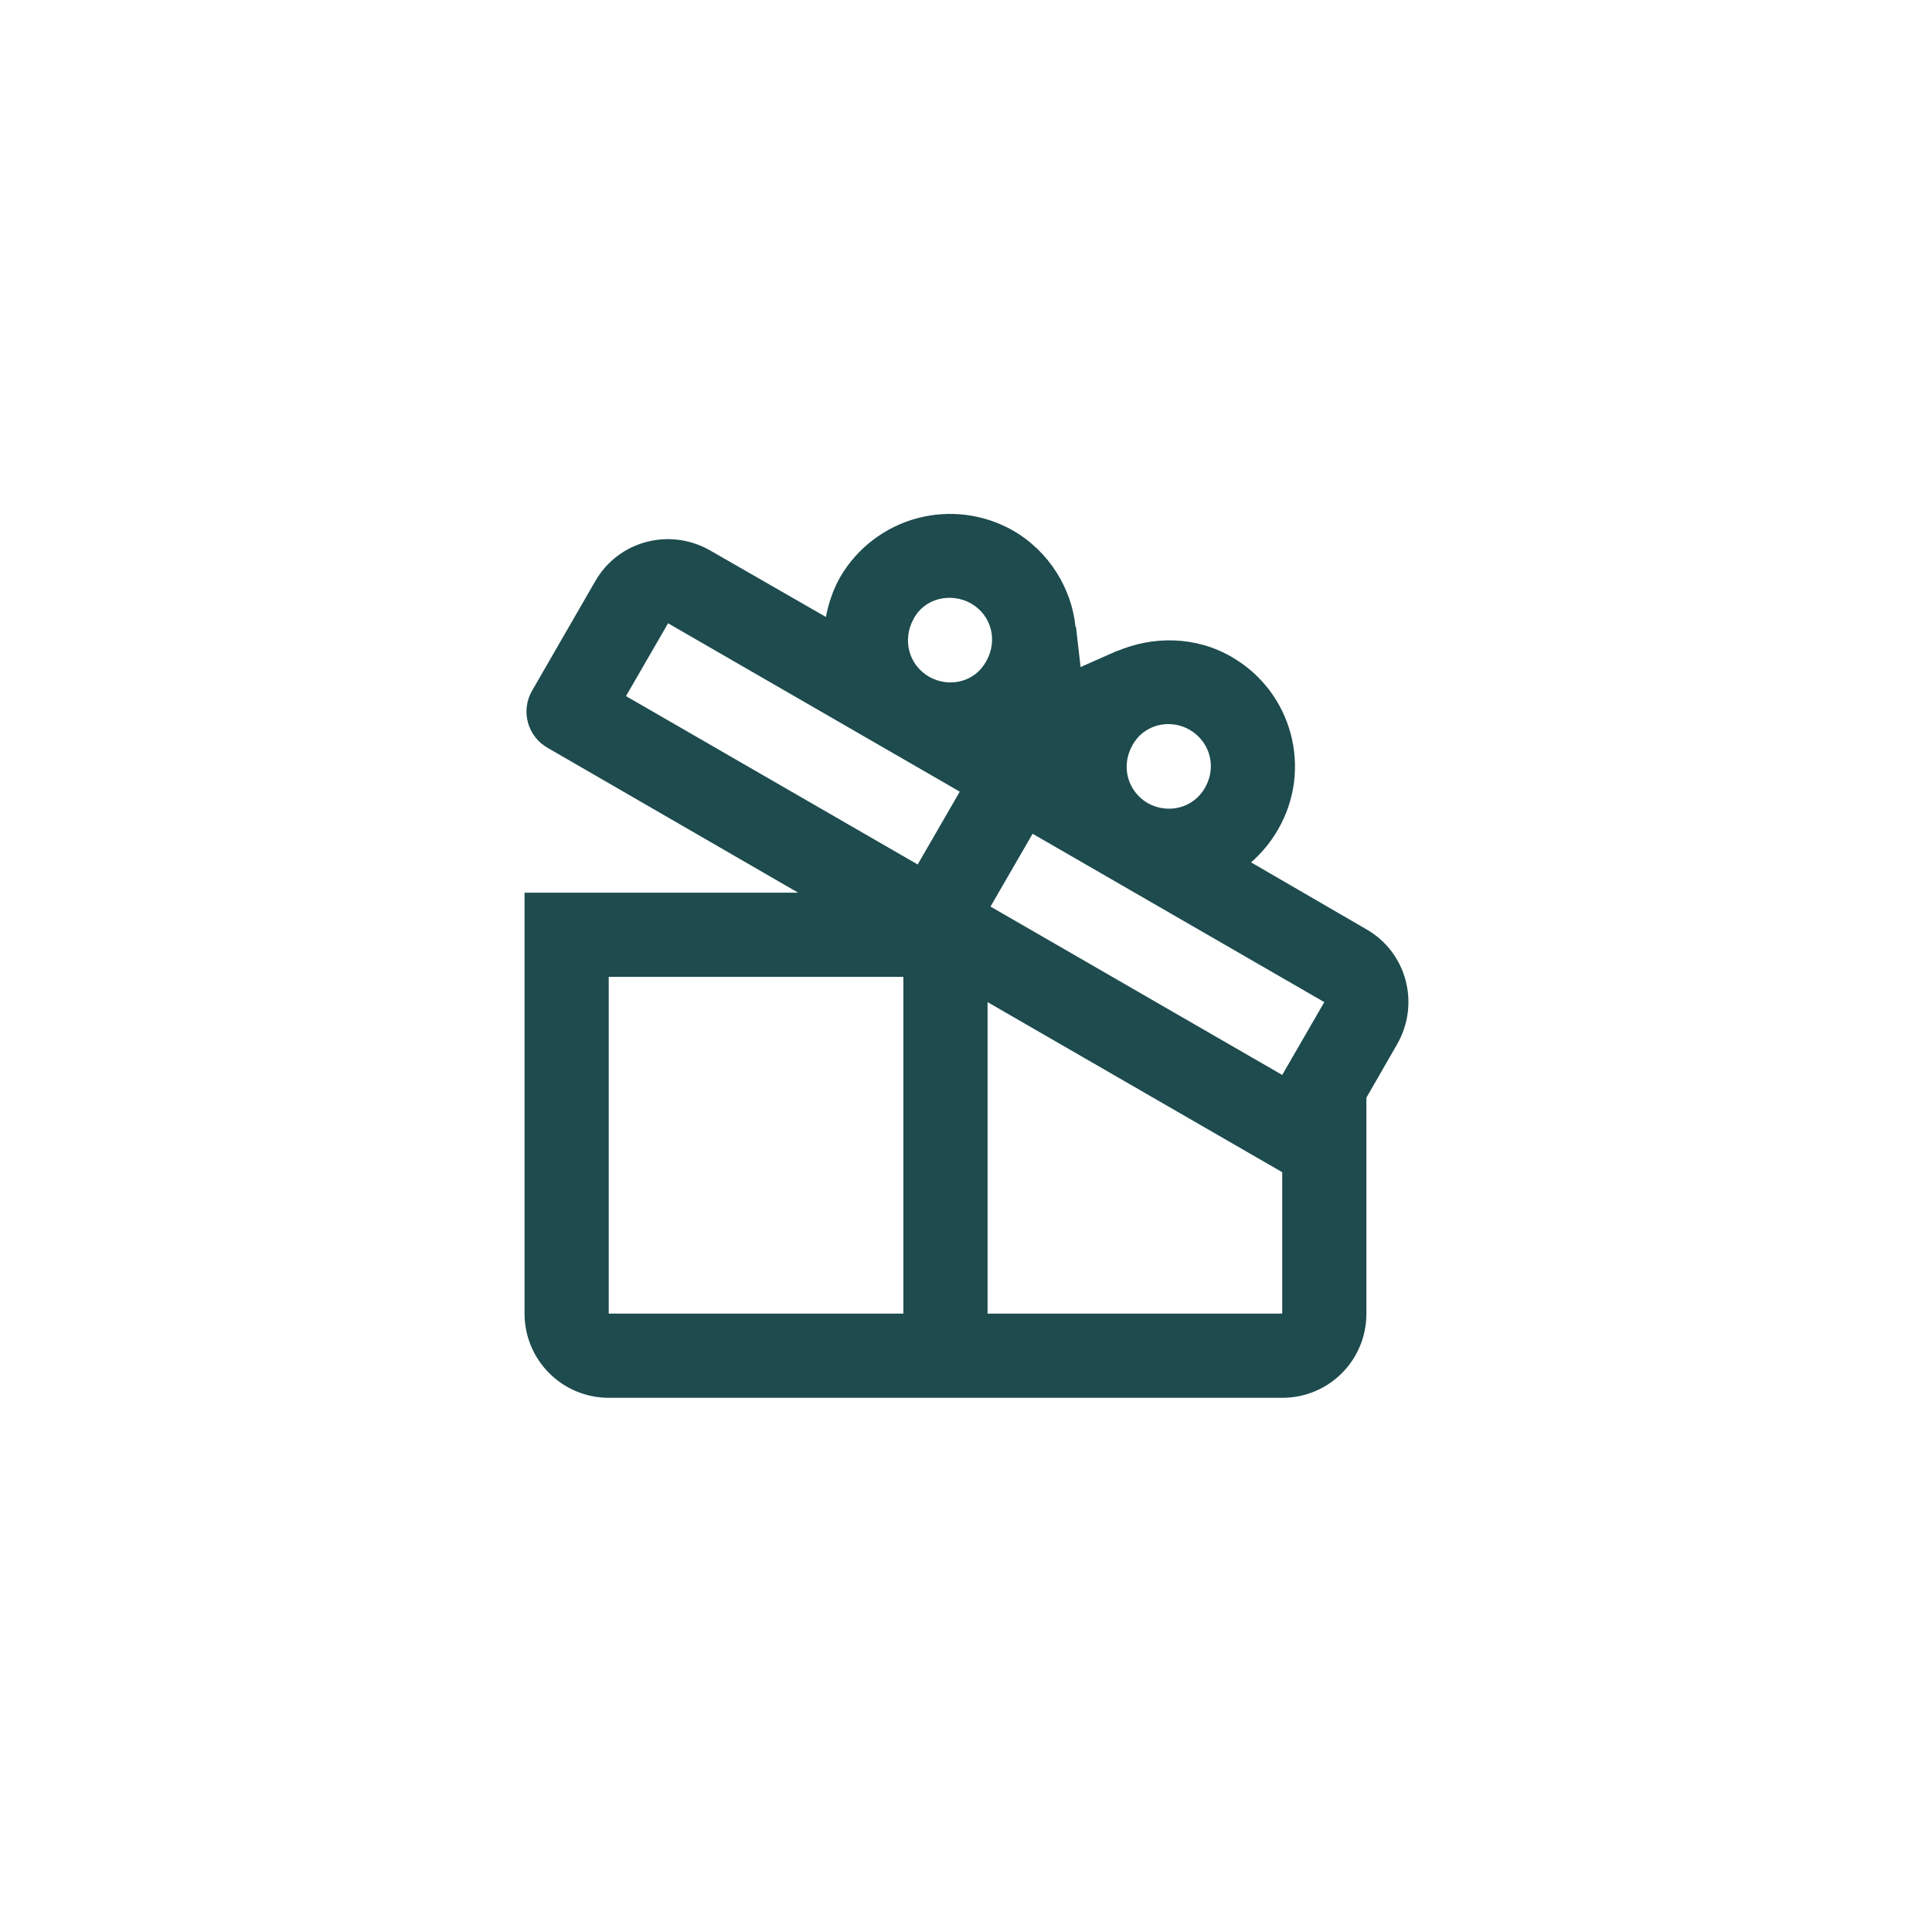 <svg xmlns="http://www.w3.org/2000/svg" fill="none" viewBox="0 0 2000 2000" height="2000" width="2000">
<path fill="#1D4B4E" d="M1414.49 962.009L1295.1 892.725C1305.55 883.574 1315.58 871.809 1322.98 858.736C1359.15 796.424 1337.8 716.246 1275.05 680.079C1237.58 658.291 1193.57 658.291 1156.53 673.978L1156.96 673.542L1118.62 690.537L1113.83 648.705L1113.39 649.14C1109.47 609.487 1086.37 571.141 1048.9 549.353C1018.76 532.13 983.031 527.503 949.494 536.479C915.957 545.455 887.32 567.308 869.808 597.286C862.401 610.358 857.608 624.738 854.993 638.682L735.163 569.834C693.332 545.867 640.171 559.811 616.205 601.643L550.843 714.939C547.972 719.879 546.111 725.34 545.368 731.005C544.625 736.671 545.015 742.427 546.515 747.941C548.015 753.454 550.595 758.615 554.106 763.123C557.617 767.631 561.988 771.396 566.966 774.201L642.35 817.776L826.234 924.099H543V1359.85C543 1382.96 552.182 1405.13 568.525 1421.47C584.869 1437.82 607.036 1447 630.149 1447H1327.34C1375.71 1447 1414.49 1408.22 1414.49 1359.85V1136.31L1446.3 1080.97C1470.26 1039.14 1456.32 985.976 1414.49 962.009ZM1172.22 771.586C1183.98 749.799 1211 743.698 1231.48 755.463C1252.39 767.665 1259.8 793.374 1247.6 815.161C1235.4 836.949 1208.82 843.049 1187.9 831.284C1167.42 819.083 1160.01 793.374 1172.22 771.586ZM1068.94 863.094L1370.91 1037.39L1327.34 1112.78L1025.37 938.479L1068.94 863.094ZM935.17 1359.85H630.149V1011.25H935.17V1359.85ZM949.985 894.904L648.014 720.603L691.589 645.219L993.56 819.519L949.985 894.904ZM961.751 700.559C940.835 688.358 933.863 662.649 945.628 640.861C956.957 619.073 984.409 612.973 1005.33 624.738C1026.24 636.939 1033.21 662.649 1021.01 684.436C1009.25 706.224 982.666 712.324 961.751 700.559ZM1022.32 1359.85V1037.39L1327.34 1213.44V1359.85H1022.32Z"></path>
</svg>

